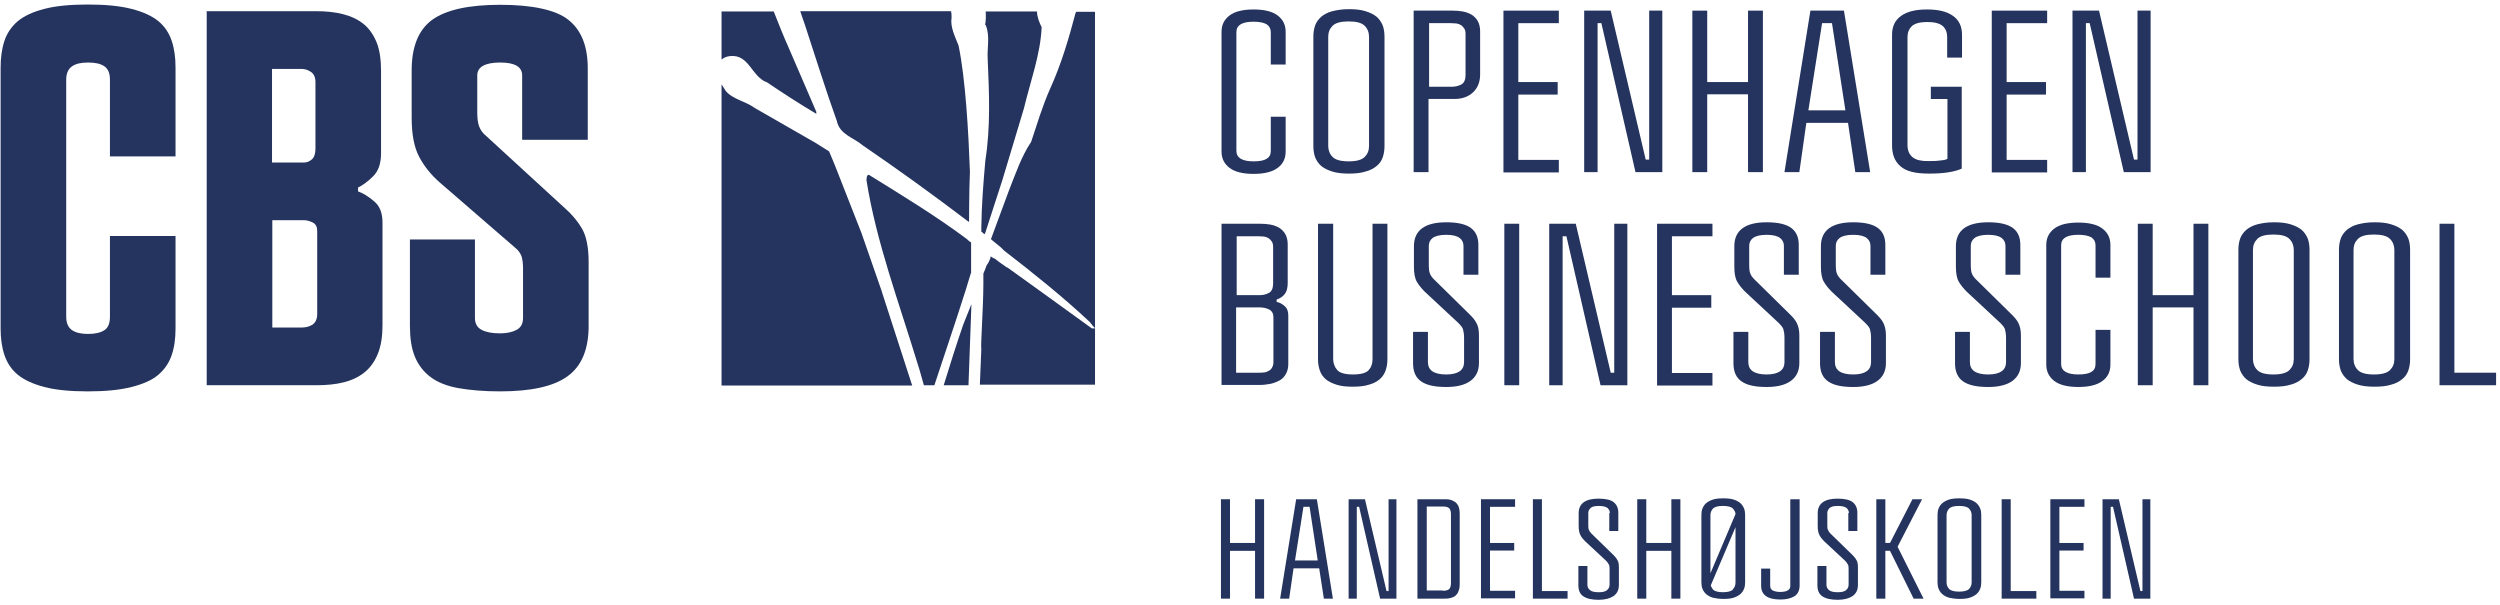<svg width="219" height="53" viewBox="0 0 219 53" fill="none" xmlns="http://www.w3.org/2000/svg">
<path d="M9.631 6.984C9.631 6.423 9.478 6.04 9.146 5.81C8.814 5.58 8.354 5.478 7.716 5.478C7.077 5.478 6.643 5.58 6.311 5.81C5.979 6.04 5.8 6.423 5.8 6.984V27.747C5.8 28.309 5.979 28.692 6.311 28.922C6.643 29.151 7.128 29.253 7.716 29.253C8.303 29.253 8.814 29.151 9.146 28.922C9.478 28.717 9.631 28.309 9.631 27.747V20.673H15.377V28.768C15.377 29.637 15.275 30.428 15.045 31.092C14.815 31.782 14.432 32.344 13.87 32.829C13.308 33.314 12.517 33.646 11.521 33.901C10.525 34.157 9.248 34.285 7.69 34.285C6.132 34.285 4.855 34.157 3.885 33.901C2.914 33.646 2.123 33.288 1.561 32.829C0.999 32.369 0.616 31.782 0.386 31.092C0.156 30.403 0.054 29.637 0.054 28.768V5.937C0.054 5.069 0.156 4.277 0.386 3.588C0.616 2.898 0.999 2.337 1.561 1.851C2.123 1.392 2.889 1.034 3.885 0.779C4.855 0.523 6.132 0.396 7.69 0.396C9.248 0.396 10.525 0.523 11.521 0.779C12.517 1.034 13.308 1.392 13.87 1.851C14.432 2.311 14.815 2.898 15.045 3.588C15.275 4.277 15.377 5.044 15.377 5.937V13.701H9.631V6.959V6.984Z" fill="#24345F"/>
<path d="M18.083 0.981H27.711C28.553 0.981 29.32 1.058 30.035 1.237C30.75 1.415 31.337 1.696 31.822 2.079C32.308 2.462 32.691 2.999 32.972 3.663C33.252 4.327 33.38 5.195 33.38 6.217V13.418C33.38 14.312 33.15 15.002 32.665 15.461C32.206 15.921 31.771 16.227 31.363 16.432V16.764C31.797 16.917 32.257 17.198 32.767 17.632C33.278 18.041 33.508 18.679 33.508 19.522V28.46C33.508 29.456 33.38 30.299 33.099 30.988C32.818 31.678 32.435 32.214 31.924 32.623C31.414 33.031 30.826 33.312 30.111 33.491C29.396 33.67 28.605 33.746 27.736 33.746H18.108V1.007L18.083 0.981ZM26.638 14.236C26.893 14.236 27.123 14.133 27.328 13.955C27.532 13.776 27.634 13.444 27.634 13.01V7.213C27.634 6.778 27.506 6.472 27.226 6.293C26.97 6.114 26.689 6.038 26.408 6.038H23.829V14.236H26.638ZM26.459 28.69C26.791 28.69 27.098 28.613 27.379 28.435C27.634 28.256 27.787 27.949 27.787 27.515V20.211C27.787 19.879 27.66 19.624 27.404 19.496C27.149 19.369 26.894 19.292 26.664 19.292H23.855V28.69H26.485H26.459Z" fill="#24345F"/>
<path d="M45.741 6.601C45.741 5.86 45.103 5.477 43.826 5.477C42.498 5.477 41.808 5.86 41.808 6.601V9.818C41.808 10.355 41.859 10.763 41.962 11.044C42.064 11.325 42.217 11.555 42.396 11.734L49.495 18.246C50.108 18.782 50.619 19.395 51.002 20.059C51.385 20.749 51.564 21.719 51.564 22.97V28.538C51.564 30.606 50.951 32.062 49.725 32.956C48.499 33.849 46.533 34.284 43.8 34.284C42.396 34.284 41.196 34.181 40.174 34.003C39.153 33.824 38.335 33.492 37.722 33.032C37.109 32.573 36.65 31.985 36.343 31.245C36.037 30.504 35.909 29.61 35.909 28.512V20.978H41.604V27.848C41.604 28.359 41.808 28.691 42.191 28.895C42.575 29.099 43.111 29.202 43.8 29.202C44.388 29.202 44.873 29.099 45.256 28.895C45.639 28.691 45.818 28.333 45.818 27.848V23.507C45.818 23.073 45.767 22.715 45.69 22.46C45.588 22.204 45.435 21.949 45.179 21.745L38.54 15.999C37.748 15.309 37.161 14.568 36.726 13.751C36.292 12.934 36.062 11.81 36.062 10.329V6.166C36.062 4.072 36.675 2.591 37.876 1.723C39.102 0.855 41.068 0.42 43.826 0.42C46.584 0.42 48.704 0.855 49.802 1.748C50.925 2.642 51.487 4.047 51.487 5.988V12.245H45.741V6.575V6.601Z" fill="#24345F"/>
<path d="M111.322 2.821C111.322 2.515 111.194 2.285 110.964 2.132C110.709 1.979 110.326 1.902 109.815 1.902C108.794 1.902 108.308 2.208 108.308 2.821V13.215C108.308 13.828 108.819 14.135 109.815 14.135C110.351 14.135 110.734 14.058 110.964 13.905C111.22 13.752 111.322 13.522 111.322 13.215V10.227H112.624V13.266C112.624 13.879 112.394 14.364 111.935 14.696C111.475 15.054 110.76 15.233 109.815 15.233C108.87 15.233 108.155 15.054 107.695 14.696C107.236 14.339 107.006 13.879 107.006 13.266V2.796C107.006 2.183 107.236 1.723 107.695 1.366C108.155 1.008 108.87 0.829 109.815 0.829C110.76 0.829 111.475 1.008 111.935 1.366C112.394 1.723 112.624 2.183 112.624 2.796V5.656H111.322V2.821Z" fill="#24345F"/>
<path d="M115.051 3.204C115.051 2.846 115.102 2.54 115.204 2.233C115.306 1.952 115.485 1.697 115.74 1.467C115.996 1.263 116.302 1.084 116.711 0.982C117.119 0.88 117.579 0.803 118.166 0.803C118.754 0.803 119.213 0.854 119.622 0.982C120.031 1.11 120.337 1.263 120.592 1.467C120.822 1.671 121.001 1.927 121.129 2.233C121.231 2.514 121.282 2.846 121.282 3.204V12.806C121.282 13.164 121.231 13.47 121.129 13.776C121.027 14.083 120.848 14.338 120.592 14.543C120.337 14.747 120.031 14.926 119.622 15.028C119.213 15.155 118.754 15.207 118.166 15.207C117.579 15.207 117.119 15.155 116.711 15.028C116.302 14.9 115.996 14.747 115.74 14.543C115.51 14.338 115.332 14.083 115.204 13.776C115.102 13.47 115.051 13.164 115.051 12.806V3.204ZM116.353 12.78C116.353 13.164 116.481 13.495 116.736 13.751C116.992 14.006 117.451 14.134 118.141 14.134C118.83 14.134 119.29 14.006 119.545 13.751C119.801 13.495 119.928 13.189 119.928 12.78V3.229C119.928 2.846 119.801 2.514 119.545 2.259C119.29 2.003 118.83 1.876 118.141 1.876C117.451 1.876 116.992 2.003 116.736 2.259C116.481 2.514 116.353 2.821 116.353 3.229V12.78Z" fill="#24345F"/>
<path d="M123.862 0.931H127.258C127.565 0.931 127.871 0.957 128.152 1.008C128.433 1.059 128.688 1.161 128.918 1.289C129.148 1.442 129.327 1.621 129.454 1.851C129.582 2.08 129.659 2.387 129.659 2.719V6.524C129.659 7.163 129.454 7.699 129.046 8.082C128.637 8.465 128.101 8.669 127.411 8.669H125.138V15.079H123.836V0.931H123.862ZM127.207 7.597C127.513 7.597 127.794 7.52 128.024 7.392C128.254 7.265 128.382 6.984 128.382 6.575V3C128.382 2.796 128.356 2.642 128.28 2.515C128.203 2.387 128.101 2.285 127.999 2.208C127.871 2.132 127.743 2.08 127.59 2.055C127.437 2.055 127.284 2.029 127.105 2.029H125.189V7.597H127.233H127.207Z" fill="#24345F"/>
<path d="M131.702 0.931H136.554V2.029H133.005V7.188H136.452V8.286H133.005V14.007H136.554V15.105H131.702V0.957V0.931Z" fill="#24345F"/>
<path d="M144.444 0.931H145.619V15.079H143.269L140.281 2.029H139.949V15.079H138.774V0.931H141.098L144.163 13.981H144.469V0.931H144.444Z" fill="#24345F"/>
<path d="M153.128 0.931H154.43V15.079H153.128V8.261H149.552V15.079H148.25V0.931H149.552V7.188H153.128V0.931Z" fill="#24345F"/>
<path d="M161.861 10.763H158.235L157.622 15.079H156.319L158.592 0.931H161.529L163.827 15.079H162.525L161.887 10.763H161.861ZM160.508 2.029H159.614L158.413 9.665H161.657L160.482 2.029H160.508Z" fill="#24345F"/>
<path d="M169.09 7.597H171.848V14.773C171.158 15.079 170.213 15.207 168.988 15.207C167.762 15.207 166.97 15.003 166.485 14.569C165.974 14.135 165.744 13.522 165.744 12.73V3.051C165.744 2.311 166 1.774 166.536 1.391C167.072 1.008 167.813 0.829 168.809 0.829C169.805 0.829 170.545 1.008 171.082 1.391C171.618 1.774 171.873 2.311 171.873 3.051V5.043H170.571V3.23C170.571 2.847 170.443 2.515 170.188 2.285C169.932 2.055 169.473 1.927 168.834 1.927C168.196 1.927 167.736 2.055 167.481 2.285C167.225 2.54 167.098 2.847 167.098 3.23V12.704C167.098 12.985 167.149 13.215 167.251 13.419C167.353 13.598 167.481 13.752 167.659 13.854C167.838 13.956 168.017 14.032 168.247 14.058C168.477 14.109 168.707 14.109 168.936 14.109C169.294 14.109 169.626 14.109 169.958 14.058C170.29 14.032 170.52 13.981 170.596 13.905V8.67H169.141V7.571L169.09 7.597Z" fill="#24345F"/>
<path d="M174.479 0.931H179.331V2.029H175.781V7.188H179.229V8.286H175.781V14.007H179.331V15.105H174.479V0.957V0.931Z" fill="#24345F"/>
<path d="M187.219 0.931H188.394V15.079H186.045L183.057 2.029H182.725V15.079H181.55V0.931H183.874L186.938 13.981H187.245V0.931H187.219Z" fill="#24345F"/>
<path d="M107.006 19.599H110.402C110.709 19.599 111.015 19.625 111.296 19.675C111.577 19.727 111.833 19.829 112.062 19.956C112.292 20.11 112.471 20.288 112.599 20.518C112.726 20.748 112.803 21.055 112.803 21.387V24.783C112.803 25.192 112.726 25.524 112.548 25.754C112.369 25.983 112.139 26.137 111.833 26.239V26.443C112.139 26.52 112.369 26.647 112.573 26.852C112.777 27.03 112.854 27.311 112.854 27.669V31.883C112.854 32.24 112.777 32.521 112.65 32.751C112.522 32.981 112.343 33.185 112.113 33.313C111.884 33.441 111.628 33.543 111.322 33.619C111.015 33.67 110.709 33.721 110.402 33.721H107.006V19.573V19.599ZM110.351 25.856C110.658 25.856 110.939 25.779 111.169 25.651C111.398 25.524 111.526 25.243 111.526 24.834V21.668C111.526 21.463 111.501 21.31 111.424 21.182C111.347 21.055 111.245 20.952 111.143 20.876C111.015 20.799 110.888 20.748 110.734 20.723C110.581 20.723 110.428 20.697 110.249 20.697H108.334V25.856H110.377H110.351ZM110.249 32.649C110.402 32.649 110.581 32.649 110.734 32.623C110.888 32.623 111.041 32.547 111.169 32.47C111.296 32.393 111.398 32.291 111.45 32.163C111.526 32.036 111.552 31.883 111.552 31.678V27.797C111.552 27.465 111.424 27.235 111.169 27.107C110.913 26.979 110.632 26.928 110.326 26.928H108.283V32.649H110.249Z" fill="#24345F"/>
<path d="M115.484 19.599H116.787V31.449C116.787 31.832 116.914 32.164 117.144 32.419C117.374 32.675 117.834 32.802 118.523 32.802C119.213 32.802 119.672 32.675 119.902 32.419C120.132 32.164 120.234 31.857 120.234 31.449V19.599H121.537V31.474C121.537 31.832 121.485 32.138 121.383 32.445C121.281 32.751 121.102 33.007 120.873 33.211C120.643 33.415 120.311 33.594 119.928 33.696C119.545 33.824 119.059 33.875 118.498 33.875C117.936 33.875 117.45 33.824 117.067 33.696C116.684 33.568 116.352 33.415 116.123 33.211C115.893 33.007 115.714 32.751 115.612 32.445C115.51 32.138 115.458 31.832 115.458 31.474V19.599H115.484Z" fill="#24345F"/>
<path d="M128.202 21.541C128.202 21.26 128.1 21.03 127.87 20.851C127.64 20.672 127.257 20.57 126.696 20.57C126.134 20.57 125.725 20.672 125.495 20.851C125.265 21.03 125.163 21.26 125.163 21.541V23.149C125.163 23.532 125.189 23.813 125.265 23.967C125.316 24.12 125.444 24.299 125.597 24.452L128.79 27.593C128.994 27.797 129.198 28.027 129.326 28.282C129.479 28.538 129.556 28.87 129.556 29.355V31.807C129.556 32.496 129.3 33.007 128.815 33.365C128.33 33.722 127.615 33.901 126.696 33.901C125.7 33.901 124.984 33.748 124.499 33.416C124.014 33.084 123.784 32.547 123.784 31.832V29.074H125.087V31.73C125.087 32.062 125.214 32.343 125.47 32.522C125.725 32.701 126.134 32.803 126.696 32.803C127.232 32.803 127.615 32.701 127.87 32.522C128.126 32.343 128.253 32.062 128.253 31.73V29.585C128.253 29.253 128.202 28.998 128.151 28.819C128.075 28.64 127.947 28.487 127.768 28.308L124.806 25.55C124.525 25.269 124.295 24.988 124.116 24.682C123.937 24.375 123.861 23.941 123.861 23.354V21.566C123.861 20.187 124.806 19.472 126.696 19.472C127.717 19.472 128.432 19.651 128.866 19.983C129.3 20.315 129.505 20.8 129.505 21.464V24.069H128.202V21.541Z" fill="#24345F"/>
<path d="M131.779 19.599H133.082V33.747H131.779V19.599Z" fill="#24345F"/>
<path d="M141.381 19.599H142.556V33.747H140.207L137.219 20.697H136.887V33.747H135.712V19.599H138.036L141.1 32.649H141.407V19.599H141.381Z" fill="#24345F"/>
<path d="M145.159 19.599H150.011V20.697H146.461V25.856H149.909V26.954H146.461V32.675H150.011V33.773H145.159V19.625V19.599Z" fill="#24345F"/>
<path d="M156.269 21.541C156.269 21.26 156.167 21.03 155.937 20.851C155.707 20.672 155.324 20.57 154.762 20.57C154.2 20.57 153.792 20.672 153.562 20.851C153.332 21.03 153.23 21.26 153.23 21.541V23.149C153.23 23.532 153.255 23.813 153.332 23.967C153.383 24.12 153.511 24.299 153.664 24.452L156.856 27.593C157.06 27.797 157.265 28.027 157.392 28.282C157.52 28.538 157.622 28.87 157.622 29.355V31.807C157.622 32.496 157.367 33.007 156.882 33.365C156.396 33.722 155.681 33.901 154.762 33.901C153.766 33.901 153.051 33.748 152.566 33.416C152.08 33.084 151.851 32.547 151.851 31.832V29.074H153.153V31.73C153.153 32.062 153.281 32.343 153.536 32.522C153.791 32.701 154.2 32.803 154.762 32.803C155.298 32.803 155.681 32.701 155.937 32.522C156.192 32.343 156.32 32.062 156.32 31.73V29.585C156.32 29.253 156.269 28.998 156.218 28.819C156.141 28.64 156.013 28.487 155.834 28.308L152.872 25.55C152.591 25.269 152.361 24.988 152.183 24.682C152.004 24.375 151.927 23.941 151.927 23.354V21.566C151.927 20.187 152.872 19.472 154.762 19.472C155.783 19.472 156.499 19.651 156.933 19.983C157.367 20.315 157.571 20.8 157.571 21.464V24.069H156.269V21.541Z" fill="#24345F"/>
<path d="M163.853 21.541C163.853 21.26 163.751 21.03 163.521 20.851C163.291 20.672 162.908 20.57 162.346 20.57C161.785 20.57 161.376 20.672 161.146 20.851C160.916 21.03 160.814 21.26 160.814 21.541V23.149C160.814 23.532 160.84 23.813 160.916 23.967C160.967 24.12 161.095 24.299 161.248 24.452L164.441 27.593C164.645 27.797 164.849 28.027 164.977 28.282C165.105 28.538 165.207 28.87 165.207 29.355V31.807C165.207 32.496 164.951 33.007 164.466 33.365C163.981 33.722 163.266 33.901 162.346 33.901C161.35 33.901 160.635 33.748 160.15 33.416C159.665 33.084 159.435 32.547 159.435 31.832V29.074H160.738V31.73C160.738 32.062 160.865 32.343 161.121 32.522C161.376 32.701 161.785 32.803 162.346 32.803C162.883 32.803 163.266 32.701 163.521 32.522C163.777 32.343 163.904 32.062 163.904 31.73V29.585C163.904 29.253 163.853 28.998 163.802 28.819C163.725 28.64 163.598 28.487 163.419 28.308L160.457 25.55C160.176 25.269 159.946 24.988 159.767 24.682C159.588 24.375 159.512 23.941 159.512 23.354V21.566C159.512 20.187 160.457 19.472 162.346 19.472C163.368 19.472 164.083 19.651 164.517 19.983C164.951 20.315 165.156 20.8 165.156 21.464V24.069H163.853V21.541Z" fill="#24345F"/>
<path d="M175.679 21.541C175.679 21.26 175.577 21.03 175.347 20.851C175.117 20.672 174.734 20.57 174.172 20.57C173.61 20.57 173.202 20.672 172.972 20.851C172.742 21.03 172.64 21.26 172.64 21.541V23.149C172.64 23.532 172.665 23.813 172.742 23.967C172.793 24.12 172.921 24.299 173.074 24.452L176.266 27.593C176.47 27.797 176.675 28.027 176.803 28.282C176.93 28.538 177.032 28.87 177.032 29.355V31.807C177.032 32.496 176.777 33.007 176.292 33.365C175.806 33.722 175.091 33.901 174.172 33.901C173.176 33.901 172.461 33.748 171.976 33.416C171.491 33.084 171.261 32.547 171.261 31.832V29.074H172.563V31.73C172.563 32.062 172.691 32.343 172.946 32.522C173.202 32.701 173.61 32.803 174.172 32.803C174.708 32.803 175.091 32.701 175.347 32.522C175.602 32.343 175.73 32.062 175.73 31.73V29.585C175.73 29.253 175.679 28.998 175.628 28.819C175.551 28.64 175.423 28.487 175.245 28.308L172.282 25.55C172.001 25.269 171.772 24.988 171.593 24.682C171.414 24.375 171.337 23.941 171.337 23.354V21.566C171.337 20.187 172.282 19.472 174.172 19.472C175.194 19.472 175.909 19.651 176.343 19.983C176.777 20.315 176.981 20.8 176.981 21.464V24.069H175.679V21.541Z" fill="#24345F"/>
<path d="M183.569 21.488C183.569 21.182 183.442 20.952 183.212 20.799C182.956 20.646 182.573 20.569 182.063 20.569C181.041 20.569 180.556 20.876 180.556 21.488V31.883C180.556 32.495 181.067 32.802 182.063 32.802C182.599 32.802 182.982 32.725 183.212 32.572C183.467 32.419 183.569 32.189 183.569 31.883V28.895H184.872V31.933C184.872 32.547 184.642 33.032 184.182 33.364C183.723 33.721 183.008 33.9 182.063 33.9C181.118 33.9 180.403 33.721 179.943 33.364C179.483 33.006 179.253 32.521 179.253 31.933V21.463C179.253 20.85 179.483 20.39 179.943 20.033C180.403 19.675 181.118 19.497 182.063 19.497C183.008 19.497 183.723 19.675 184.182 20.033C184.642 20.39 184.872 20.85 184.872 21.463V24.323H183.569V21.488Z" fill="#24345F"/>
<path d="M192.15 19.599H193.453V33.747H192.15V26.928H188.575V33.747H187.272V19.599H188.575V25.856H192.15V19.599Z" fill="#24345F"/>
<path d="M196.083 21.872C196.083 21.515 196.134 21.209 196.236 20.902C196.338 20.621 196.517 20.366 196.772 20.136C197.027 19.932 197.334 19.753 197.742 19.651C198.151 19.549 198.611 19.472 199.198 19.472C199.786 19.472 200.245 19.523 200.654 19.651C201.062 19.778 201.369 19.932 201.624 20.136C201.854 20.34 202.033 20.596 202.161 20.902C202.263 21.183 202.314 21.515 202.314 21.872V31.475C202.314 31.832 202.263 32.139 202.161 32.445C202.058 32.752 201.88 33.007 201.624 33.211C201.369 33.416 201.062 33.594 200.654 33.697C200.245 33.824 199.786 33.875 199.198 33.875C198.611 33.875 198.151 33.824 197.742 33.697C197.334 33.569 197.027 33.416 196.772 33.211C196.542 33.007 196.363 32.752 196.236 32.445C196.134 32.139 196.083 31.832 196.083 31.475V21.872ZM197.359 31.449C197.359 31.832 197.487 32.164 197.742 32.42C197.998 32.675 198.458 32.803 199.147 32.803C199.837 32.803 200.296 32.675 200.552 32.42C200.807 32.164 200.935 31.858 200.935 31.449V21.898C200.935 21.515 200.807 21.183 200.552 20.928C200.296 20.672 199.837 20.545 199.147 20.545C198.458 20.545 197.998 20.672 197.742 20.928C197.487 21.183 197.359 21.489 197.359 21.898V31.449Z" fill="#24345F"/>
<path d="M204.894 21.872C204.894 21.515 204.945 21.209 205.047 20.902C205.149 20.621 205.328 20.366 205.583 20.136C205.838 19.932 206.145 19.753 206.554 19.651C206.962 19.549 207.422 19.472 208.009 19.472C208.597 19.472 209.056 19.523 209.465 19.651C209.873 19.778 210.18 19.932 210.435 20.136C210.665 20.34 210.844 20.596 210.972 20.902C211.074 21.183 211.125 21.515 211.125 21.872V31.475C211.125 31.832 211.074 32.139 210.972 32.445C210.869 32.752 210.691 33.007 210.435 33.211C210.18 33.416 209.873 33.594 209.465 33.697C209.056 33.824 208.597 33.875 208.009 33.875C207.422 33.875 206.962 33.824 206.554 33.697C206.145 33.569 205.838 33.416 205.583 33.211C205.353 33.007 205.174 32.752 205.047 32.445C204.945 32.139 204.894 31.832 204.894 31.475V21.872ZM206.17 31.449C206.17 31.832 206.298 32.164 206.554 32.42C206.809 32.675 207.269 32.803 207.958 32.803C208.648 32.803 209.107 32.675 209.363 32.42C209.618 32.164 209.746 31.858 209.746 31.449V21.898C209.746 21.515 209.618 21.183 209.363 20.928C209.107 20.672 208.648 20.545 207.958 20.545C207.269 20.545 206.809 20.672 206.554 20.928C206.298 21.183 206.17 21.489 206.17 21.898V31.449Z" fill="#24345F"/>
<path d="M213.702 19.599H215.005V32.649H218.657V33.747H213.702V19.599Z" fill="#24345F"/>
<path d="M67.115 7.162C68.545 8.132 70.001 9.077 71.508 9.971V9.792L69.107 4.225C68.648 3.203 68.213 2.105 67.779 1.007H63.208V5.221C63.412 5.042 63.668 4.94 63.949 4.914C65.609 4.736 65.813 6.651 67.115 7.187" fill="#24345F"/>
<path d="M77.279 25.626L75.466 20.416L73.142 14.492L72.632 13.266L71.457 12.525L66.119 9.461C65.328 8.873 64.153 8.694 63.566 7.954C63.463 7.775 63.336 7.596 63.208 7.392V33.773H79.91L79.833 33.543L77.279 25.652" fill="#24345F"/>
<path d="M73.321 10.66C73.602 11.809 74.802 12.065 75.569 12.729C78.633 14.823 81.749 17.07 84.737 19.343C84.737 19.343 84.813 19.394 84.89 19.445V19.394C84.89 19.394 84.89 16.789 84.966 15.027C84.839 11.605 84.584 6.932 83.971 3.995C83.639 3.152 83.23 2.36 83.358 1.543C83.358 1.364 83.358 1.16 83.307 0.981H70.103C70.257 1.415 70.384 1.85 70.538 2.258C71.457 5.042 72.325 7.877 73.321 10.635" fill="#24345F"/>
<path d="M86.346 2.182C86.755 3.203 86.448 4.199 86.525 5.246C86.652 8.183 86.78 11.12 86.32 14.031C86.142 15.998 85.988 17.99 85.963 19.956C85.963 19.956 85.963 20.084 85.963 20.288C86.091 20.39 86.193 20.467 86.218 20.518L86.295 20.441L87.802 15.793L89.691 9.511C90.253 7.162 91.147 4.761 91.249 2.386C91.045 1.977 90.841 1.467 90.841 1.007H86.346C86.371 1.39 86.371 1.799 86.295 2.182" fill="#24345F"/>
<path d="M85.069 23.916V21.234C84.916 21.157 84.814 21.055 84.712 20.953C81.979 18.91 78.991 17.097 76.105 15.309C75.901 15.335 75.926 15.616 75.901 15.769C76.744 21.157 78.761 26.52 80.396 31.909C80.6 32.522 80.753 33.135 80.932 33.748H81.851C82.771 30.964 83.69 28.257 84.584 25.448C84.737 24.962 84.89 24.452 85.043 23.941" fill="#24345F"/>
<path d="M94.263 1.007C94.263 1.007 94.263 1.109 94.212 1.16C93.624 3.382 92.986 5.578 91.99 7.775C91.326 9.256 90.841 10.89 90.33 12.422C89.462 13.725 88.951 15.257 88.364 16.738L86.806 20.952C87.163 21.284 87.623 21.565 87.955 21.948C90.534 23.94 93.088 25.983 95.463 28.205C95.616 28.384 95.744 28.588 95.923 28.741V1.033H94.237" fill="#24345F"/>
<path d="M85.095 26.648L84.379 28.436C83.767 30.223 83.205 31.985 82.668 33.748H84.839L85.095 26.725V26.648Z" fill="#24345F"/>
<path d="M88.237 23.456C87.726 23.098 87.42 22.877 87.318 22.792C87.318 22.792 87.318 22.792 87.266 22.741C87.19 22.689 87.113 22.664 87.062 22.613C87.062 22.613 87.037 22.613 87.011 22.613C86.96 22.562 86.858 22.511 86.781 22.46C86.756 22.511 86.756 22.689 86.705 22.741C86.603 23.021 86.424 23.251 86.424 23.251C86.322 23.558 86.219 23.788 86.143 23.966C86.143 24.273 86.143 24.605 86.143 24.911C86.143 26.903 85.888 30.325 85.964 30.581C85.964 30.581 85.888 32.522 85.836 33.696H95.924V28.767H95.643C93.166 26.98 90.714 25.192 88.211 23.404" fill="#24345F"/>
<path d="M109.943 43.733H110.735V52.441H109.943V48.253H107.747V52.441H106.955V43.733H107.747V47.563H109.943V43.733Z" fill="#24345F"/>
<path d="M115.536 49.785H113.314L112.931 52.441H112.139L113.544 43.733H115.357L116.762 52.441H115.97L115.561 49.785H115.536ZM114.719 44.397H114.182L113.442 49.096H115.434L114.719 44.397Z" fill="#24345F"/>
<path d="M121.613 43.733H122.328V52.441H120.898L119.059 44.397H118.855V52.441H118.14V43.733H119.57L121.46 51.777H121.639V43.733H121.613Z" fill="#24345F"/>
<path d="M124.167 43.733H126.542C126.823 43.733 127.053 43.758 127.206 43.835C127.385 43.912 127.512 43.988 127.615 44.116C127.717 44.243 127.793 44.371 127.819 44.55C127.87 44.729 127.87 44.933 127.87 45.137V51.037C127.87 51.241 127.87 51.445 127.819 51.624C127.768 51.803 127.717 51.931 127.615 52.058C127.512 52.186 127.385 52.288 127.206 52.339C127.027 52.416 126.797 52.441 126.542 52.441H124.167V43.733ZM126.389 51.752C126.644 51.752 126.848 51.701 126.951 51.599C127.053 51.496 127.104 51.318 127.104 51.062V45.061C127.104 44.805 127.053 44.627 126.951 44.525C126.848 44.422 126.67 44.371 126.389 44.371H124.984V51.726H126.389V51.752Z" fill="#24345F"/>
<path d="M129.733 43.733H132.721V44.397H130.525V47.564H132.645V48.228H130.525V51.752H132.721V52.416H129.733V43.708V43.733Z" fill="#24345F"/>
<path d="M134.281 43.733H135.072V51.777H137.32V52.441H134.281V43.733Z" fill="#24345F"/>
<path d="M141.024 44.933C141.024 44.754 140.947 44.626 140.819 44.499C140.692 44.397 140.436 44.32 140.079 44.32C139.721 44.32 139.466 44.371 139.338 44.499C139.21 44.626 139.134 44.754 139.134 44.933V45.903C139.134 46.133 139.134 46.312 139.185 46.414C139.236 46.516 139.287 46.618 139.389 46.721L141.356 48.636C141.483 48.764 141.611 48.917 141.688 49.07C141.79 49.223 141.815 49.428 141.815 49.734V51.241C141.815 51.675 141.662 51.981 141.356 52.211C141.049 52.416 140.615 52.543 140.053 52.543C139.44 52.543 139.006 52.441 138.7 52.237C138.393 52.032 138.266 51.7 138.266 51.266V49.581H139.057V51.215C139.057 51.419 139.134 51.573 139.287 51.7C139.44 51.828 139.696 51.879 140.053 51.879C140.385 51.879 140.615 51.828 140.768 51.7C140.922 51.573 140.998 51.419 140.998 51.215V49.887C140.998 49.683 140.998 49.53 140.922 49.428C140.87 49.325 140.794 49.223 140.692 49.121L138.853 47.41C138.674 47.231 138.546 47.078 138.444 46.874C138.342 46.695 138.291 46.414 138.291 46.056V44.958C138.291 44.116 138.879 43.681 140.028 43.681C140.641 43.681 141.1 43.784 141.356 43.988C141.611 44.192 141.764 44.499 141.764 44.907V46.516H140.973V44.958L141.024 44.933Z" fill="#24345F"/>
<path d="M146.411 43.733H147.202V52.441H146.411V48.253H144.215V52.441H143.423V43.733H144.215V47.563H146.411V43.733Z" fill="#24345F"/>
<path d="M149.042 45.111C149.042 44.906 149.067 44.702 149.144 44.523C149.221 44.344 149.323 44.191 149.476 44.063C149.629 43.936 149.834 43.834 150.063 43.757C150.319 43.68 150.6 43.655 150.957 43.655C151.315 43.655 151.596 43.68 151.851 43.757C152.106 43.834 152.285 43.936 152.439 44.063C152.592 44.191 152.694 44.344 152.771 44.523C152.847 44.702 152.873 44.906 152.873 45.111V51.01C152.873 51.214 152.847 51.418 152.771 51.597C152.694 51.776 152.592 51.929 152.439 52.057C152.285 52.184 152.081 52.287 151.851 52.363C151.621 52.44 151.315 52.465 150.957 52.465C150.6 52.465 150.319 52.414 150.063 52.363C149.808 52.287 149.629 52.184 149.476 52.057C149.323 51.929 149.221 51.776 149.144 51.597C149.067 51.418 149.042 51.214 149.042 51.01V45.111ZM149.834 50.218L152.03 45.034C152.03 44.855 151.928 44.702 151.8 44.549C151.647 44.395 151.366 44.319 150.932 44.319C150.498 44.319 150.217 44.395 150.063 44.549C149.91 44.702 149.834 44.906 149.834 45.136V50.218ZM151.8 51.623C151.953 51.469 152.03 51.265 152.03 51.035V46.183L149.859 51.291C149.859 51.291 149.961 51.52 150.063 51.648C150.217 51.801 150.523 51.878 150.932 51.878C151.34 51.878 151.647 51.801 151.8 51.648V51.623Z" fill="#24345F"/>
<path d="M156.856 43.733H157.647V51.267C157.647 51.726 157.494 52.033 157.188 52.237C156.881 52.416 156.473 52.518 155.962 52.518C154.838 52.518 154.276 52.109 154.276 51.318V49.811H155.068V51.318C155.068 51.496 155.145 51.65 155.298 51.726C155.451 51.803 155.681 51.854 155.936 51.854C156.524 51.854 156.83 51.675 156.83 51.343V43.758L156.856 43.733Z" fill="#24345F"/>
<path d="M161.963 44.933C161.963 44.754 161.887 44.626 161.759 44.499C161.631 44.397 161.376 44.32 161.018 44.32C160.661 44.32 160.405 44.371 160.278 44.499C160.15 44.626 160.073 44.754 160.073 44.933V45.903C160.073 46.133 160.073 46.312 160.124 46.414C160.176 46.516 160.227 46.618 160.329 46.721L162.295 48.636C162.423 48.764 162.551 48.917 162.627 49.07C162.729 49.223 162.755 49.428 162.755 49.734V51.241C162.755 51.675 162.602 51.981 162.295 52.211C161.989 52.416 161.555 52.543 160.993 52.543C160.38 52.543 159.946 52.441 159.639 52.237C159.333 52.032 159.205 51.7 159.205 51.266V49.581H159.997V51.215C159.997 51.419 160.073 51.573 160.227 51.7C160.38 51.828 160.635 51.879 160.993 51.879C161.325 51.879 161.555 51.828 161.708 51.7C161.861 51.573 161.938 51.419 161.938 51.215V49.887C161.938 49.683 161.938 49.53 161.861 49.428C161.81 49.325 161.733 49.223 161.631 49.121L159.792 47.41C159.614 47.231 159.486 47.078 159.384 46.874C159.282 46.695 159.231 46.414 159.231 46.056V44.958C159.231 44.116 159.818 43.681 160.967 43.681C161.58 43.681 162.04 43.784 162.295 43.988C162.551 44.192 162.704 44.499 162.704 44.907V46.516H161.912V44.958L161.963 44.933Z" fill="#24345F"/>
<path d="M167.506 43.733H168.374L166.229 47.895L168.502 52.441H167.634L165.565 48.253H165.156V52.441H164.365V43.733H165.156V47.563H165.565L167.531 43.733H167.506Z" fill="#24345F"/>
<path d="M169.727 45.111C169.727 44.906 169.753 44.702 169.829 44.523C169.906 44.344 170.008 44.191 170.161 44.063C170.314 43.936 170.519 43.834 170.749 43.757C171.004 43.68 171.285 43.655 171.642 43.655C172 43.655 172.281 43.68 172.536 43.757C172.792 43.834 172.97 43.936 173.124 44.063C173.277 44.191 173.379 44.344 173.456 44.523C173.532 44.702 173.558 44.906 173.558 45.111V51.01C173.558 51.214 173.532 51.418 173.456 51.597C173.379 51.776 173.277 51.929 173.124 52.057C172.97 52.184 172.766 52.287 172.536 52.363C172.306 52.44 172 52.465 171.642 52.465C171.285 52.465 171.004 52.414 170.749 52.363C170.493 52.287 170.314 52.184 170.161 52.057C170.008 51.929 169.906 51.776 169.829 51.597C169.753 51.418 169.727 51.214 169.727 51.01V45.111ZM170.519 51.01C170.519 51.24 170.595 51.444 170.749 51.597C170.902 51.75 171.208 51.827 171.617 51.827C172.026 51.827 172.332 51.75 172.485 51.597C172.638 51.444 172.715 51.24 172.715 51.01V45.136C172.715 44.906 172.638 44.702 172.485 44.549C172.332 44.395 172.051 44.319 171.617 44.319C171.183 44.319 170.902 44.395 170.749 44.549C170.595 44.702 170.519 44.906 170.519 45.136V51.01Z" fill="#24345F"/>
<path d="M175.345 43.733H176.137V51.777H178.384V52.441H175.345V43.733Z" fill="#24345F"/>
<path d="M179.61 43.733H182.598V44.397H180.402V47.564H182.521V48.228H180.402V51.752H182.598V52.416H179.61V43.708V43.733Z" fill="#24345F"/>
<path d="M187.654 43.733H188.369V52.441H186.939L185.101 44.397H184.896V52.441H184.181V43.733H185.611L187.501 51.777H187.68V43.733H187.654Z" fill="#24345F"/>
</svg>
